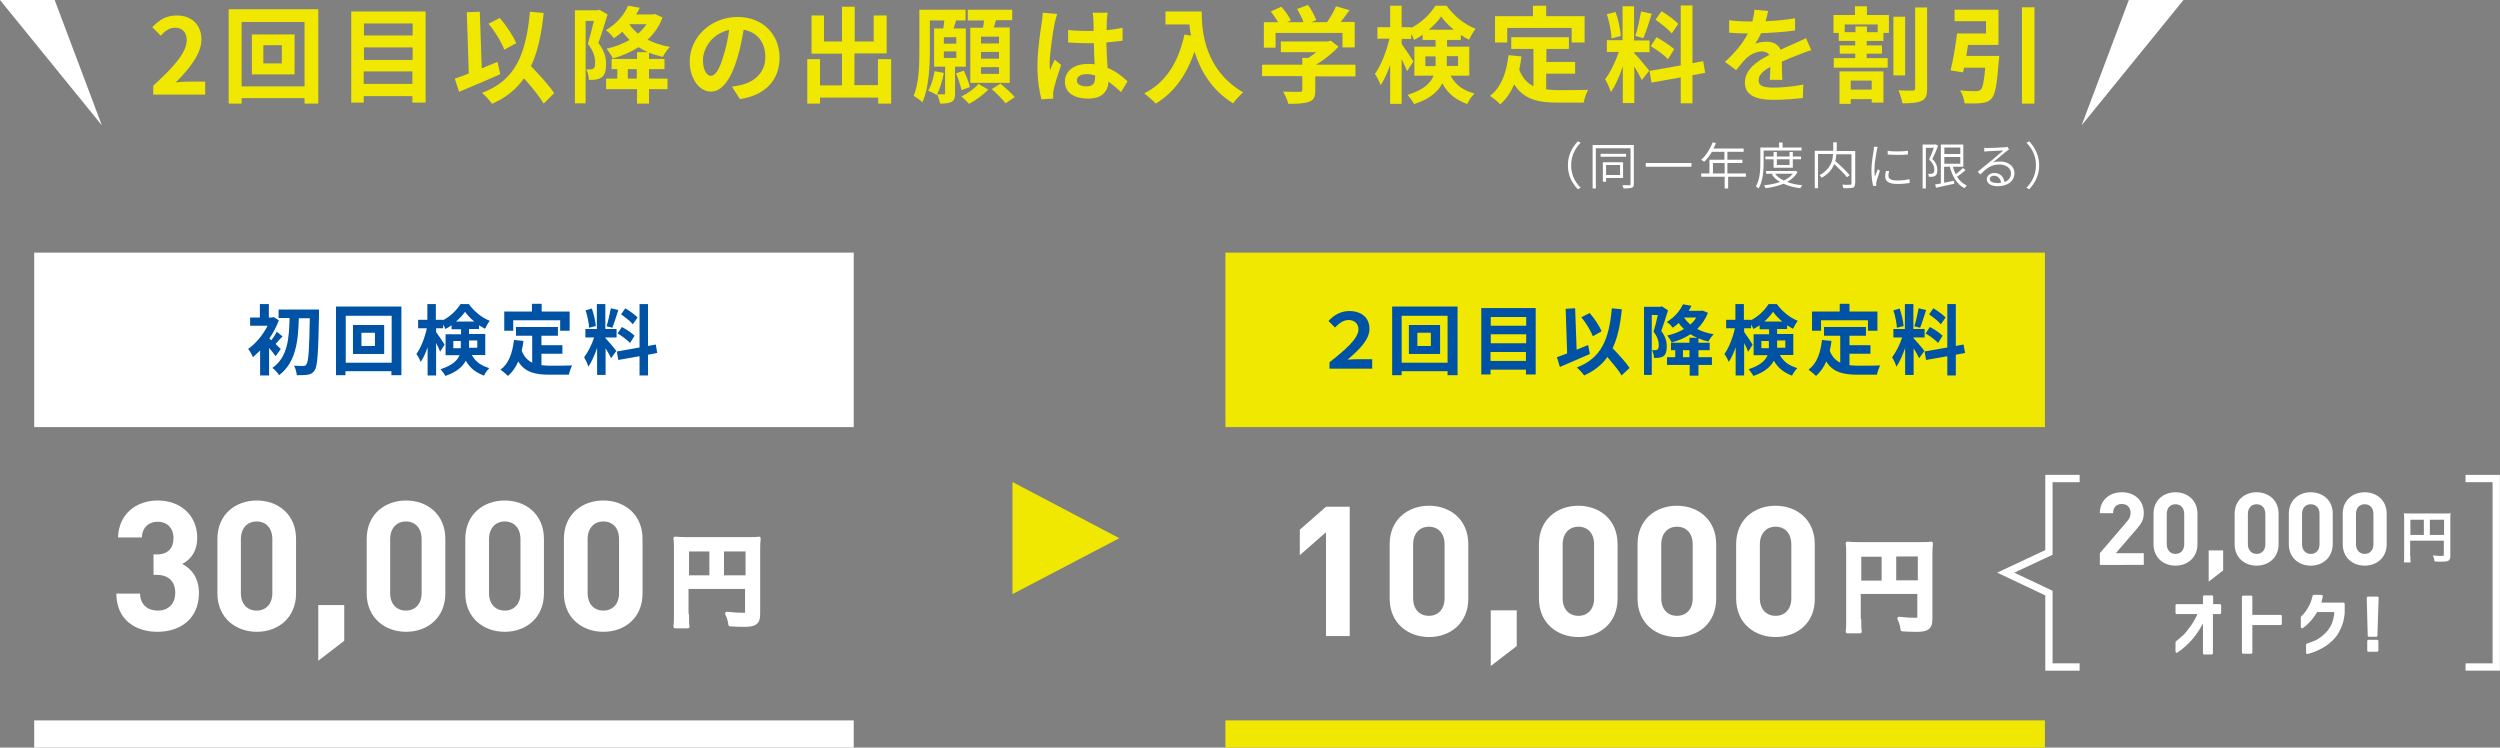 <?xml version="1.0" encoding="utf-8"?>
<!-- Generator: Adobe Illustrator 27.5.0, SVG Export Plug-In . SVG Version: 6.00 Build 0)  -->
<svg version="1.1" id="レイヤー_1" xmlns="http://www.w3.org/2000/svg" xmlns:xlink="http://www.w3.org/1999/xlink" x="0px"
	 y="0px" viewBox="0 0 1001.5 299.5" style="enable-background:new 0 0 1001.5 299.5;" xml:space="preserve">
<rect x="0" y="0" width="1001.5" height="299.5" fill="#808080" stroke="none"/>
<style type="text/css">
	.st0{fill:#F0E800;}
	.st1{fill:#FFFFFF;}
	.st2{fill:#0052A4;}
	.st3{fill:#FFFFFF;stroke:#FFFFFF;stroke-width:0.979;stroke-linecap:round;stroke-linejoin:round;stroke-miterlimit:10;}
	.st4{fill:none;stroke:#FFFFFF;stroke-width:2.921;stroke-miterlimit:10;}
	.st5{fill:#FFFFFF;stroke:#FFFFFF;stroke-width:1.446;stroke-linecap:round;stroke-linejoin:round;stroke-miterlimit:10;}
</style>
<g>
	<g>
		<g>
			<path class="st0" d="M61.4,34.3c8.4-7.6,13.4-13.4,13.4-18.2c0-3.1-1.7-5-4.7-5c-2.3,0-4.2,1.5-5.7,3.2l-3.4-3.4
				c2.9-3,5.6-4.7,9.9-4.7c5.9,0,9.8,3.8,9.8,9.6c0,5.6-4.7,11.7-10.3,17.2c1.6-0.2,3.6-0.3,5-0.3h6.8v5.2H61.4V34.3z"/>
			<path class="st0" d="M127.5,3.7v37.8H122v-2.2H96.8v2.2h-5.2V3.7H127.5z M122,34.6V8.8H96.8v25.8H122z M118,13.8v16h-17.1v-16
				H118z M112.9,18.1h-7.4v7.3h7.4V18.1z"/>
			<path class="st0" d="M170.5,4.6v36.5h-5.3v-2.6h-19.5v2.6h-5V4.6H170.5z M145.8,9.4v4.8h19.5V9.4H145.8z M145.8,19v5h19.5v-5
				H145.8z M165.2,33.6v-5h-19.5v5H165.2z"/>
			<path class="st0" d="M200.4,29.7c-5.5,2.5-11.8,5.1-16.5,7.1l-1.7-5.3c1.6-0.5,3.5-1.2,5.6-2.1l-0.8-24.5l5.2-0.2l0.8,22.7
				c2.1-0.9,4.2-1.8,6.3-2.6L200.4,29.7z M217.8,41.5c-1.6-2.7-4.7-6.6-7.9-10.1c-3.1,4.4-7.2,7.7-12.8,10.2c-0.7-1.1-2.8-3.4-4-4.4
				c13.3-5,17.6-15.2,19.2-32.5l5.5,0.5c-0.9,8.6-2.4,15.6-5.1,21.3c3.5,3.6,7.4,7.9,9.3,10.8L217.8,41.5z M202,19.9
				c-1-2.9-3.7-7.3-6.3-10.4l4.5-2.3c2.7,3.1,5.4,7.2,6.6,10.1L202,19.9z"/>
			<path class="st0" d="M243.4,5.8c-1.1,3.6-2.5,8.2-3.7,11.4c2.5,3.2,3.1,6,3.1,8.4c0,2.7-0.5,4.5-1.8,5.4
				c-0.7,0.5-1.5,0.7-2.4,0.9c-0.7,0.1-1.7,0.1-2.7,0.1c0-1.2-0.4-3.1-1.1-4.2c0.8,0,1.3,0,1.8,0c0.5,0,0.8-0.1,1.2-0.4
				c0.5-0.3,0.6-1.2,0.6-2.4c0-1.9-0.5-4.5-2.9-7.4c0.8-2.6,1.7-6.3,2.4-9.2h-3.3v33h-4.3V4.1h9.1l0.7-0.2L243.4,5.8z M265.4,7
				c-1.3,3.6-3.4,6.5-6,8.9c2.6,1.3,5.6,2.3,9,2.9c-1,0.9-2.3,2.8-2.9,4c-2-0.5-3.8-1-5.5-1.7v2.5h6.2v4.1H260v3.8h7.4v4.2H260v5.8
				h-4.8v-5.8h-12.4v-4.2h4.5v-3.8h-2.3v-4.1h10.2v-2.7h4.3c-1.3-0.6-2.6-1.3-3.7-2c-3.1,2-6.6,3.5-10.3,4.5
				c-0.5-1.1-1.7-2.9-2.5-3.9c3.3-0.7,6.4-1.9,9.2-3.5c-1-1-2-2.1-2.9-3.3c-1,0.9-2.1,1.8-3.4,2.6c-0.7-1-2.2-2.6-3.2-3.2
				c4.5-2.7,7.5-6.4,8.9-9.8l4.7,0.8c-0.5,0.9-0.9,1.9-1.5,2.7h6.7l0.8-0.2L265.4,7z M255.1,27.7h-3.6v3.8h3.6V27.7z M252.1,9.7
				c0.9,1.4,2.1,2.6,3.5,3.8c1.3-1.1,2.4-2.4,3.4-3.8H252.1z"/>
			<path class="st0" d="M293.2,34.7c1.6-0.2,2.8-0.4,3.9-0.7c5.3-1.3,9.5-5.1,9.5-11.1c0-5.8-3.1-10-8.7-11
				c-0.6,3.5-1.3,7.4-2.5,11.3c-2.5,8.4-6.1,13.5-10.6,13.5c-4.6,0-8.5-5.1-8.5-12.1c0-9.6,8.4-17.8,19.2-17.8
				c10.3,0,16.8,7.2,16.8,16.3c0,8.7-5.4,15-15.9,16.6L293.2,34.7z M289.9,22.1c1-3.1,1.7-6.6,2.2-10.1c-6.9,1.4-10.5,7.5-10.5,12.1
				c0,4.2,1.7,6.3,3.2,6.3C286.6,30.3,288.3,27.7,289.9,22.1z"/>
			<path class="st0" d="M357,23.7v17.8h-5.2v-2.4h-23.3v2.4h-5.1V23.7h5.1v10.5h8.8V21.5h-12.2V6.2h5v10.4h7.2V2.7h5.1v13.9h7.6V6.2
				h5.2v15.2h-12.9v12.7h9.4V23.7H357z"/>
			<path class="st0" d="M382.6,26.7v10.7c0,1.8-0.3,2.8-1.4,3.4c-1.1,0.6-2.6,0.7-4.6,0.7c-0.2-1.1-0.7-2.7-1.2-3.7
				c1.1,0,2.3,0,2.7,0c0.4,0,0.5-0.1,0.5-0.5V26.7h-4.4V11.4h3.7c0.1-1,0.3-2.2,0.4-3.2h-5.8v11.9c0,6.3-0.4,15.3-3,20.9
				c-0.7-0.8-2.6-2.1-3.5-2.6c2.2-5.1,2.3-12.6,2.3-18.3V3.9h18.5v4.3h-3.8c-0.3,1.1-0.7,2.2-1,3.2h4.9v15.3H382.6z M378.1,29.2
				c-0.6,3.2-1.6,6.6-2.9,8.9c-0.8-0.6-2.4-1.4-3.4-1.8c1.3-2,2.1-4.9,2.6-7.8L378.1,29.2z M383.1,14.9h-5v2.6h5V14.9z M378.1,23.2
				h5v-2.6h-5V23.2z M385.2,36.1c-0.4-1.7-1.3-4.6-2.2-6.7l3.1-1.1c1,2.1,2.1,4.9,2.4,6.6L385.2,36.1z M395.9,35.9
				c-2,2.1-5.2,4.4-7.7,5.7c-0.8-0.9-2.1-2.2-3.1-3c2.6-1.1,5.5-3.3,6.9-5L395.9,35.9z M393.8,11.1c0.2-1,0.3-2,0.4-2.9h-6.5V3.9
				h17.8v4.2H399c-0.3,1-0.6,2-0.9,2.9h6.4v22.2h-15.8V11.1H393.8z M400.2,14.7H393v2.7h7.2V14.7z M400.2,20.8H393v2.7h7.2V20.8z
				 M400.2,26.9H393v2.7h7.2V26.9z M400.8,33.5c1.9,1.6,4.5,3.9,5.7,5.4l-3.7,2.5c-1.1-1.6-3.6-4-5.5-5.7L400.8,33.5z"/>
			<path class="st0" d="M423.5,5.6c-0.3,0.8-0.8,2.9-1,3.7c-0.6,2.8-2,11.9-2,16.1c0,0.8,0,1.8,0.2,2.7c0.5-1.5,1.2-2.9,1.8-4.2
				l2.6,2.1c-1.2,3.4-2.5,7.6-3,9.9c-0.1,0.6-0.3,1.5-0.2,1.9c0,0.4,0,1.1,0,1.7l-4.7,0.3c-0.8-2.9-1.6-7.6-1.6-13.3
				c0-6.3,1.2-14.2,1.7-17.3c0.2-1.2,0.4-2.8,0.4-4.1L423.5,5.6z M449.1,36.9c-1.7-1.6-3.4-3-5-4.2c-0.3,3.9-2.5,6.8-8.2,6.8
				c-5.7,0-9.3-2.4-9.3-6.8c0-4.2,3.6-7.1,9.2-7.1c1,0,1.9,0,2.7,0.2c-0.1-2.6-0.3-5.6-0.3-8.5c-1,0-2,0-3,0c-2.4,0-4.8-0.1-7.3-0.3
				v-5c2.4,0.3,4.8,0.4,7.3,0.4c1,0,2,0,2.9,0c0-2.1,0-3.7-0.1-4.6c0-0.6-0.1-1.9-0.3-2.7h6c-0.1,0.8-0.2,1.8-0.3,2.7
				c0,0.9-0.1,2.5-0.1,4.3c2.3-0.3,4.5-0.5,6.4-1v5.2c-2,0.3-4.2,0.5-6.5,0.7c0.1,4,0.3,7.4,0.5,10.2c3.5,1.4,6.1,3.6,8,5.4
				L449.1,36.9z M438.7,30.2c-1.1-0.3-2.2-0.5-3.4-0.5c-2.4,0-3.9,1-3.9,2.5c0,1.7,1.7,2.4,3.9,2.4c2.6,0,3.4-1.3,3.4-3.8V30.2z"/>
			<path class="st0" d="M481.4,4.6c0,7.9,1.1,23.3,16.6,32.4c-1.1,0.9-3.1,3.1-4,4.4c-8.7-5.3-13.1-13.2-15.5-20.7
				c-3.2,9.4-8.2,16.4-15.5,20.8c-0.9-1-3.3-3.1-4.6-4.1c8.7-4.4,13.7-12.5,16.1-23.6l2.6,0.5c-0.3-1.6-0.5-3.1-0.6-4.5h-9.6V4.6
				H481.4z"/>
			<path class="st0" d="M543.1,30.6h-16.2v5.6c0,2.6-0.5,3.9-2.6,4.6c-2,0.7-4.6,0.8-8.2,0.8c-0.3-1.4-1.3-3.5-2.1-4.9
				c2.7,0.1,5.8,0.1,6.6,0.1c0.9,0,1.1-0.2,1.1-0.8v-5.5h-16.1v-4.6h16.1v-2.7h2.4c1.1-0.7,2.2-1.5,3.2-2.3h-14.2v-4.3h18.9l1.1-0.3
				l3.1,2.4c-2.4,2.6-5.6,5.2-9,7.2h15.8V30.6z M511,19.1h-4.7V8.9h5.7c-0.8-1.4-1.9-3-2.9-4.3l4.2-1.9c1.5,1.6,3.1,3.9,3.8,5.5
				l-1.5,0.7h6.6c-0.6-1.6-1.6-3.7-2.6-5.3l4.4-1.6c1.3,1.8,2.7,4.4,3.3,6.1l-2,0.8h6.3c1.4-2,2.8-4.4,3.6-6.4l5.4,1.6
				c-1.1,1.6-2.4,3.3-3.5,4.7h5.6v10.2h-4.9v-5.8H511V19.1z"/>
			<path class="st0" d="M581.1,30.3c2.4,4.4,5.6,6,9.6,7.2c-1.1,1-2.3,2.7-2.9,4.2c-4.2-1.6-7.5-3.7-10-8.3
				c-1.8,3.4-5.1,6.3-11.3,8.3c-0.5-1-1.9-2.9-2.6-3.7c6.4-2,9.2-4.7,10.4-7.7h-7.7V18.7h8.5V16h-5.2v-2.1c-1.1,0.8-2.3,1.5-3.4,2.1
				c-0.3-0.7-0.7-1.6-1.2-2.4v2h-3.8v2c1.1,1.5,4.1,6,4.7,7l-2.5,3.9c-0.5-1.2-1.3-3-2.2-4.8v17.9h-4.6V26c-1.1,3.1-2.4,6.1-3.8,8.1
				c-0.5-1.3-1.5-3.3-2.3-4.5c2.4-3.3,4.7-9.1,5.8-14.1h-4.8v-4.6h5.1V2.3h4.6v8.6h3.8v0.3c4.1-2.1,7.7-5.6,9.7-8.9h4.5
				c2.9,4,7.2,7.6,11.6,9.2c-0.9,1.2-1.9,3-2.6,4.4c-1.1-0.5-2.2-1.2-3.3-1.9V16h-5.5v2.7h8.9v11.6H581.1z M575.1,26.5
				c0-0.5,0-1,0-1.4v-2.5H571v3.9H575.1z M582.4,11.9c-2-1.6-3.8-3.5-5.1-5.3c-1.2,1.8-2.9,3.6-4.9,5.3H582.4z M579.6,22.5v2.6
				c0,0.4,0,0.9,0,1.3h4.5v-3.9H579.6z"/>
			<path class="st0" d="M619.4,35.8c1.5,0.2,3.1,0.3,4.8,0.3c2.3,0,9.2,0,12-0.1c-0.7,1.2-1.5,3.6-1.8,5.1h-10.5
				c-7.8,0-13.5-1.3-17.3-7.3c-1.4,3.2-3.2,5.9-5.6,8c-0.8-0.9-2.9-2.6-4.1-3.4c4.5-3.4,6.6-9.2,7.4-16.3l5.2,0.5
				c-0.3,1.9-0.5,3.7-0.9,5.3c1.3,3.4,3.2,5.4,5.7,6.6V19.6h-8.9v-4.7h23.1v4.7h-9v5.2H631v4.7h-11.6V35.8z M603.8,17h-4.9V6.5h15.2
				V2.3h5.3v4.2h15.4V17h-5.2v-5.8h-25.8V17z"/>
			<path class="st0" d="M657.7,32.1c-0.6-1.3-1.8-3.5-3-5.5v14.7h-4.6V26.6c-1.3,3.9-3,7.8-4.8,10.3c-0.4-1.5-1.5-3.8-2.3-5.2
				c2.1-2.6,4.2-7.1,5.5-10.9h-4.8v-4.7h6.3V2.5h4.6v13.7h6.2v4.7h-6.2v0.3c1.2,1.2,5.2,5.9,6.1,7.1L657.7,32.1z M645.6,15.4
				c-0.1-2.6-0.9-6.6-1.9-9.7l3.5-0.9c1.1,3,1.9,7,2.1,9.6L645.6,15.4z M661.7,5.5c-1.1,3.4-2.3,7.4-3.4,9.8l-3.2-0.9
				c0.9-2.6,1.8-6.9,2.3-9.8L661.7,5.5z M678,30.1v11.3h-4.7V31l-11.7,2.1l-0.8-4.7l12.5-2.2V2.2h4.7v23.1l4.3-0.8l0.8,4.7L678,30.1
				z M663.6,14.9c2.4,1.3,5.5,3.4,7.1,4.8l-2.5,4c-1.4-1.5-4.5-3.8-6.9-5.2L663.6,14.9z M669.7,13.4c-1.3-1.6-4.2-3.9-6.5-5.5
				l2.4-3.4c2.4,1.4,5.3,3.5,6.7,5.1L669.7,13.4z"/>
			<path class="st0" d="M709,31.8c0.1-1.2,0.1-3.2,0.2-5c-3.1,1.7-4.7,3.3-4.7,5.4c0,2.3,2,2.9,6.1,2.9c3.5,0,8.1-0.5,11.8-1.2
				l-0.2,5.4c-2.8,0.3-7.9,0.7-11.8,0.7c-6.5,0-11.4-1.6-11.4-6.9c0-5.3,5-8.7,9.8-11.1c-0.7-1-1.8-1.4-2.9-1.4
				c-2.4,0-4.9,1.3-6.5,2.9c-1.3,1.3-2.4,2.8-3.9,4.6l-4.5-3.3c4.4-4,7.3-7.7,9.2-11.4h-0.5c-1.7,0-4.7-0.1-7-0.3V8.1
				c2.1,0.3,5.2,0.5,7.3,0.5h2c0.5-1.9,0.8-3.6,0.8-4.7l5.5,0.5c-0.2,1-0.5,2.4-1,4.1c3.9-0.2,8.1-0.5,11.8-1.2l0,4.9
				c-4,0.6-9.1,0.9-13.6,1.1c-0.7,1.5-1.5,3-2.4,4.2c1.1-0.5,3.3-0.8,4.7-0.8c2.5,0,4.6,1.1,5.5,3.2c2.1-1,3.9-1.7,5.6-2.5
				c1.6-0.7,3.1-1.4,4.6-2.1l2.1,4.8c-1.3,0.3-3.5,1.2-5,1.8c-1.8,0.7-4.2,1.6-6.8,2.8c0,2.3,0.1,5.4,0.2,7.3H709z"/>
			<path class="st0" d="M747.9,6h8.8v7.2h-2.2v3.2h-6.7v1.8h6.1v3.3h-6.1v1.8h8.4v3.8h-21.6v-3.8h8.6v-1.8H737v-3.3h6.2v-1.8h-6.6
				v-3.2h-2.1V6h8.6V2.5h4.8V6z M736.9,28.6h17.6v12.5h-4.7v-1.4h-8.4v1.9h-4.5V28.6z M752.1,9.8H739v3.1h4.3v-2.3h4.6v2.3h4.3V9.8z
				 M741.4,32.3v3.6h8.4v-3.6H741.4z M763.2,30.2h-4.7V6.7h4.7V30.2z M772,3v32.4c0,2.8-0.5,4.2-2.2,5c-1.6,0.8-4.2,1-7.7,1
				c-0.2-1.4-0.9-3.7-1.6-5.2c2.4,0.1,4.8,0.1,5.7,0.1c0.7,0,1-0.3,1-0.9V3H772z"/>
			<path class="st0" d="M800.9,22.4c0,0,0,1.4-0.2,2.1c-0.7,9.3-1.4,13.4-2.9,15c-1.2,1.3-2.4,1.6-4.2,1.8c-1.5,0.2-4,0.2-6.6,0.1
				c-0.1-1.6-0.9-3.8-1.8-5.2c2.5,0.3,5.2,0.3,6.3,0.3c0.8,0,1.3-0.1,1.9-0.5c0.9-0.7,1.4-3.4,1.9-8.9h-8.5
				c-0.1,0.7-0.3,1.3-0.4,1.9l-5-0.8c1-3.9,2-10,2.6-14.8h11.6V8.5H783V3.9h17.6V18h-12.2c-0.2,1.5-0.5,3-0.7,4.4H800.9z M815,2.9
				v38.6h-5V2.9H815z"/>
		</g>
	</g>
	<g>
		<g>
			<path class="st1" d="M628.1,66.2c0-3.9,1.6-7.1,4-9.6l1.1,0.6c-2.4,2.4-3.8,5.5-3.8,9c0,3.6,1.4,6.6,3.8,9l-1.1,0.6
				C629.6,73.3,628.1,70.1,628.1,66.2z"/>
			<path class="st1" d="M654.5,73.7c0,0.9-0.2,1.3-0.8,1.5c-0.6,0.2-1.6,0.3-3.3,0.3c-0.1-0.4-0.3-1-0.5-1.3c1.3,0,2.5,0,2.8,0
				c0.4,0,0.5-0.1,0.5-0.5V59.4h-13.9v16.1H638V58.1h16.5V73.7z M651.4,62.8h-10.2v-1.2h10.2V62.8z M643.4,71.3v1.5h-1.3V65h8.1v6.3
				H643.4z M643.4,66.1v4h5.6v-4H643.4z"/>
			<path class="st1" d="M677.6,65.3v1.5h-18.3v-1.5H677.6z"/>
			<path class="st1" d="M699.7,70.8h-7.4v4.7h-1.4v-4.7h-9.4v-1.3h3.3V64h6v-3.2h-5c-0.9,1.6-2,3-3.1,4c-0.3-0.2-0.8-0.6-1.2-0.8
				c1.9-1.7,3.6-4.3,4.6-7l1.3,0.3c-0.3,0.8-0.6,1.5-1,2.2h12.1v1.3h-6.5V64h6v1.3h-6v4.2h7.4V70.8z M690.9,69.5v-4.2h-4.7v4.2
				H690.9z"/>
			<path class="st1" d="M706.5,60.3v4.6c0,3.1-0.2,7.6-2,10.6c-0.2-0.2-0.8-0.6-1.1-0.8c1.7-2.9,1.8-6.9,1.8-9.8v-5.8h7.5v-2h1.4v2
				h7.6v1.2H706.5z M720.1,68.9c-0.9,1.7-2.4,3-4.2,4c1.8,0.7,3.9,1.1,6.1,1.3c-0.3,0.3-0.6,0.8-0.8,1.2c-2.5-0.3-4.8-0.9-6.7-1.8
				c-2.2,0.9-4.7,1.5-7.2,1.8c-0.1-0.3-0.4-0.8-0.6-1.2c2.2-0.2,4.4-0.6,6.4-1.3c-1.4-0.8-2.5-1.8-3.3-3l0.8-0.3h-3.1v-1.1H719
				l0.2-0.1L720.1,68.9z M710.5,67.2v-3.4h-3.3v-1.1h3.3v-1.8h1.3v1.8h5.1v-1.8h1.3v1.8h3.3v1.1h-3.3v3.4H710.5z M711.1,69.6
				c0.8,1.1,2,2,3.5,2.7c1.5-0.7,2.7-1.6,3.6-2.7H711.1z M711.8,63.8v2.3h5.1v-2.3H711.8z"/>
			<path class="st1" d="M743.1,73.6c0,0.9-0.2,1.4-0.9,1.6c-0.7,0.2-1.9,0.2-3.7,0.2c-0.1-0.4-0.3-1-0.5-1.4c1.5,0.1,2.8,0,3.2,0
				c0.4,0,0.5-0.1,0.5-0.5V61.8h-6.1c0,0.9-0.1,1.8-0.4,2.7c2.1,1.8,4.6,4.2,5.8,5.7l-1.1,0.8c-1.1-1.4-3.2-3.5-5.1-5.3
				c-0.8,2-2.2,3.9-5,5.5c-0.2-0.3-0.6-0.7-0.9-1c4.5-2.5,5.3-5.8,5.4-8.5h-6v13.7H727v-15h7.4V57h1.4v3.5h7.4V73.6z"/>
			<path class="st1" d="M752.2,58.8c-0.1,0.3-0.3,0.9-0.3,1.3c-0.4,2-1,5.4-1,7.7c0,1.1,0,1.9,0.2,3c0.3-1,0.8-2.2,1.2-3l0.8,0.6
				c-0.5,1.4-1.2,3.5-1.4,4.4c-0.1,0.3-0.1,0.6-0.1,0.9c0,0.2,0,0.5,0.1,0.7l-1.3,0.1c-0.4-1.4-0.7-3.7-0.7-6.4c0-2.9,0.7-6.4,0.9-8
				c0.1-0.4,0.1-0.9,0.1-1.3L752.2,58.8z M756.8,68.5c-0.2,0.7-0.3,1.3-0.3,1.9c0,0.9,0.6,1.9,3.5,1.9c1.8,0,3.4-0.2,5-0.5l0,1.5
				c-1.2,0.2-2.9,0.4-5,0.4c-3.3,0-4.8-1.1-4.8-2.9c0-0.7,0.1-1.5,0.3-2.3L756.8,68.5z M764.3,60.4v1.5c-2.1,0.2-6,0.2-8.1,0v-1.5
				C758.3,60.8,762.3,60.7,764.3,60.4z"/>
			<path class="st1" d="M776.4,58.4c-0.6,1.7-1.5,3.7-2.3,5.3c1.7,1.7,2,3.1,2,4.4c0,1.1-0.2,1.9-0.8,2.3c-0.3,0.2-0.7,0.3-1.1,0.4
				c-0.4,0.1-1,0-1.5,0c0-0.3-0.1-0.9-0.4-1.2c0.6,0.1,1,0.1,1.4,0c0.3,0,0.5-0.1,0.7-0.2c0.3-0.2,0.5-0.8,0.5-1.4
				c0-1.1-0.4-2.5-2.1-4.1c0.7-1.5,1.4-3.3,1.9-4.7h-3.2v16.3h-1.3V57.9h5l0.2-0.1L776.4,58.4z M787.4,68.1c-1,1-2.3,1.9-3.4,2.7
				c1,1.6,2.3,2.8,3.9,3.5c-0.3,0.3-0.7,0.8-0.9,1.1c-3-1.5-4.9-4.7-5.9-8.6h-2.3v6.4c1.3-0.3,2.7-0.5,4-0.8l0.1,1.2
				c-2.6,0.6-5.3,1.2-7.3,1.6l-0.4-1.3c0.6-0.1,1.4-0.3,2.3-0.4V57.9h9v8.9h-4.2c0.3,1.1,0.7,2.1,1.2,3c1-0.8,2.1-1.7,2.8-2.5
				L787.4,68.1z M778.9,59.1v2.6h6.4v-2.6H778.9z M778.9,65.6h6.4v-2.7h-6.4V65.6z"/>
			<path class="st1" d="M804.8,59.9c-0.3,0.2-0.8,0.5-1,0.7c-1,0.7-3.8,3.2-5.4,4.5c0.9-0.3,1.9-0.4,2.9-0.4c3.3,0,5.7,2,5.7,4.6
				c0,3.3-2.7,5.3-6.8,5.3c-2.7,0-4.3-1.2-4.3-2.8c0-1.3,1.2-2.5,3-2.5c2.5,0,3.8,1.7,4.1,3.6c1.7-0.6,2.6-1.8,2.6-3.5
				c0-2-2-3.5-4.6-3.5c-3.3,0-5.1,1.4-7.7,4l-1-1.1c1.7-1.4,4.3-3.6,5.5-4.5c1.1-0.9,3.7-3.1,4.7-4c-1.1,0-5.2,0.2-6.3,0.3
				c-0.4,0-0.9,0.1-1.3,0.1l0-1.5c0.4,0.1,1,0.1,1.4,0.1c1,0,5.8-0.2,6.9-0.3c0.5-0.1,0.8-0.1,1-0.2L804.8,59.9z M801.6,73.2
				c-0.2-1.6-1.2-2.8-2.8-2.8c-1,0-1.7,0.5-1.7,1.3c0,1,1.2,1.6,2.8,1.6C800.5,73.4,801.1,73.3,801.6,73.2z"/>
			<path class="st1" d="M816.9,66.2c0,3.9-1.6,7.1-4,9.6l-1.1-0.6c2.4-2.4,3.8-5.5,3.8-9c0-3.6-1.4-6.6-3.8-9l1.1-0.6
				C815.3,59.2,816.9,62.4,816.9,66.2z"/>
		</g>
	</g>
	<rect x="13.7" y="101.2" class="st1" width="328.3" height="69.9"/>
	<g>
		<g>
			<path class="st2" d="M110.4,142.7c-0.6-0.9-1.6-2.2-2.6-3.3v11h-3.6v-10c-1,1-2,1.9-2.9,2.7c-0.3-0.9-1.3-2.7-1.9-3.3
				c3-2.1,6-5.7,7.8-9.3h-7v-3.3h3.9v-5.4h3.6v5.4h1.3l0.6-0.2l2.1,1.3c-0.9,2.5-2.2,5-3.8,7.3c0.2,0.2,0.5,0.5,0.8,0.7
				c0.8-1,1.7-2.4,2.2-3.4l2.3,1.9c-1.1,1-2,2.1-2.8,3c0.9,0.9,1.7,1.7,2.1,2L110.4,142.7z M127.8,124.2c0,0,0,1.3,0,1.8
				c-0.3,15.3-0.6,20.6-1.7,22.3c-0.8,1.2-1.6,1.6-2.8,1.8c-1.1,0.2-2.8,0.2-4.4,0.2c-0.1-1.1-0.5-2.7-1.1-3.8
				c1.6,0.1,3,0.1,3.8,0.1c0.5,0,0.8-0.1,1.1-0.6c0.9-1,1.2-5.9,1.4-18.5h-4.4c-0.2,8.8-1.1,17.7-7.9,22.8c-0.6-1-1.7-2.2-2.7-2.9
				c6.3-4.4,6.7-12.2,6.9-20h-4.4v-3.4H127.8z"/>
			<path class="st2" d="M160.8,122.8v27.5h-4v-1.6h-18.4v1.6h-3.8v-27.5H160.8z M156.9,145.3v-18.8h-18.4v18.8H156.9z M153.9,130.2
				v11.6h-12.5v-11.6H153.9z M150.2,133.3h-5.4v5.3h5.4V133.3z"/>
			<path class="st2" d="M189,142.2c1.8,3.2,4.1,4.3,7,5.3c-0.8,0.8-1.7,2-2.1,3c-3-1.2-5.4-2.7-7.3-6c-1.3,2.4-3.7,4.6-8.2,6.1
				c-0.3-0.7-1.4-2.1-1.9-2.7c4.7-1.5,6.7-3.5,7.6-5.6h-5.6v-8.4h6.2v-2h-3.8v-1.6c-0.8,0.6-1.7,1.1-2.5,1.5
				c-0.2-0.5-0.5-1.2-0.9-1.8v1.5h-2.8v1.5c0.8,1.1,3,4.3,3.4,5.1l-1.8,2.8c-0.3-0.9-0.9-2.2-1.6-3.5v13h-3.4v-11.3
				c-0.8,2.3-1.7,4.4-2.8,5.9c-0.3-1-1.1-2.4-1.7-3.2c1.8-2.4,3.4-6.6,4.2-10.3h-3.5v-3.4h3.7v-6.3h3.4v6.3h2.8v0.2
				c3-1.5,5.6-4.1,7.1-6.5h3.3c2.1,2.9,5.2,5.5,8.4,6.7c-0.7,0.9-1.4,2.2-1.9,3.2c-0.8-0.4-1.6-0.9-2.4-1.4v1.5h-4v2h6.5v8.4H189z
				 M184.6,139.4c0-0.3,0-0.7,0-1v-1.8h-3v2.9H184.6z M190,128.8c-1.5-1.2-2.8-2.6-3.7-3.9c-0.9,1.3-2.1,2.6-3.6,3.9H190z
				 M187.9,136.5v1.9c0,0.3,0,0.6,0,0.9h3.3v-2.9H187.9z"/>
			<path class="st2" d="M216.9,146.3c1.1,0.1,2.3,0.2,3.5,0.2c1.7,0,6.7,0,8.8-0.1c-0.5,0.9-1.1,2.6-1.3,3.7h-7.7
				c-5.7,0-9.9-0.9-12.6-5.3c-1,2.4-2.4,4.3-4.1,5.8c-0.6-0.6-2.1-1.9-3-2.5c3.3-2.4,4.8-6.7,5.4-11.9l3.8,0.4
				c-0.2,1.4-0.4,2.7-0.7,3.9c0.9,2.4,2.4,3.9,4.2,4.8v-10.8h-6.5V131h16.8v3.5h-6.6v3.8h8.4v3.4h-8.4V146.3z M205.6,132.5H202v-7.7
				h11.1v-3.1h3.9v3.1h11.2v7.7h-3.8v-4.2h-18.8V132.5z"/>
			<path class="st2" d="M244.8,143.5c-0.5-1-1.3-2.6-2.2-4v10.7h-3.4v-10.8c-1,2.8-2.2,5.7-3.5,7.5c-0.3-1.1-1.1-2.8-1.7-3.8
				c1.5-1.9,3.1-5.1,4-7.9h-3.5v-3.4h4.6v-10h3.4v10h4.5v3.4h-4.5v0.2c0.9,0.9,3.8,4.3,4.4,5.2L244.8,143.5z M236,131.3
				c-0.1-1.9-0.7-4.8-1.4-7l2.5-0.7c0.8,2.2,1.4,5.1,1.6,7L236,131.3z M247.7,124.2c-0.8,2.4-1.7,5.4-2.4,7.1l-2.3-0.6
				c0.6-1.9,1.3-5,1.7-7.2L247.7,124.2z M259.6,142.1v8.3h-3.4v-7.7l-8.5,1.5l-0.6-3.4l9.1-1.6v-17.4h3.4v16.8l3.1-0.6l0.6,3.4
				L259.6,142.1z M249.1,131c1.8,0.9,4,2.4,5.1,3.5l-1.8,2.9c-1-1.1-3.2-2.8-5-3.8L249.1,131z M253.5,129.9c-0.9-1.2-3.1-2.8-4.7-4
				l1.7-2.4c1.7,1,3.9,2.6,4.9,3.7L253.5,129.9z"/>
		</g>
	</g>
	<g>
		<g>
			<g>
				<path class="st1" d="M841.2,226.3v-4.7L852,209c1.1-1.3,1.5-2.2,1.5-3.5c0-2.2-1.3-3.6-3.5-3.6c-1.7,0-3.5,0.9-3.5,3.7h-5.3
					c0-5.3,3.9-8.4,8.8-8.4c5.1,0,8.8,3.2,8.8,8.4c0,2.8-1.1,4.3-3.1,6.6l-8.1,9.4h11.2v4.7H841.2z"/>
				<path class="st1" d="M871.5,226.6c-4.7,0-8.8-3.1-8.8-8.6v-12.2c0-5.5,4.1-8.6,8.8-8.6c4.7,0,8.8,3.1,8.8,8.6V218
					C880.3,223.5,876.2,226.6,871.5,226.6z M875,205.9c0-2.4-1.4-3.9-3.5-3.9c-2.1,0-3.5,1.5-3.5,3.9v12.1c0,2.4,1.5,3.9,3.5,3.9
					c2.1,0,3.5-1.5,3.5-3.9V205.9z"/>
				<path class="st1" d="M884.8,233v-12.5h5.8v8L884.8,233z"/>
				<path class="st1" d="M904,226.6c-4.7,0-8.8-3.1-8.8-8.6v-12.2c0-5.5,4.1-8.6,8.8-8.6c4.7,0,8.8,3.1,8.8,8.6V218
					C912.8,223.5,908.7,226.6,904,226.6z M907.5,205.9c0-2.4-1.4-3.9-3.5-3.9c-2.1,0-3.5,1.5-3.5,3.9v12.1c0,2.4,1.5,3.9,3.5,3.9
					c2.1,0,3.5-1.5,3.5-3.9V205.9z"/>
				<path class="st1" d="M925.7,226.6c-4.7,0-8.8-3.1-8.8-8.6v-12.2c0-5.5,4.1-8.6,8.8-8.6c4.7,0,8.8,3.1,8.8,8.6V218
					C934.4,223.5,930.4,226.6,925.7,226.6z M929.2,205.9c0-2.4-1.4-3.9-3.5-3.9c-2.1,0-3.5,1.5-3.5,3.9v12.1c0,2.4,1.5,3.9,3.5,3.9
					c2.1,0,3.5-1.5,3.5-3.9V205.9z"/>
				<path class="st1" d="M947.3,226.6c-4.7,0-8.8-3.1-8.8-8.6v-12.2c0-5.5,4.1-8.6,8.8-8.6c4.7,0,8.8,3.1,8.8,8.6V218
					C956.1,223.5,952,226.6,947.3,226.6z M950.8,205.9c0-2.4-1.4-3.9-3.5-3.9c-2.1,0-3.5,1.5-3.5,3.9v12.1c0,2.4,1.5,3.9,3.5,3.9
					c2.1,0,3.5-1.5,3.5-3.9V205.9z"/>
				<path class="st1" d="M965.6,222.7c0,1.4,0,2.1,0.1,2.6H963c0.1-0.7,0.1-1.5,0.1-2.7v-14.8c0-0.9,0-1.5-0.1-2.2
					c0.7,0.1,1.3,0.1,2.5,0.1h13.7c1.2,0,1.9,0,2.5-0.1c-0.1,0.7-0.1,1.2-0.1,2.5v14.5c0,1.2-0.3,1.8-0.9,2.1
					c-0.4,0.2-1.2,0.3-2.4,0.3c-0.9,0-2.1,0-3-0.1c-0.1-0.9-0.3-1.5-0.7-2.4c1.5,0.2,2.6,0.2,3.4,0.2c0.9,0,1-0.1,1-0.6v-5.5h-13.5
					V222.7z M971,208.2h-5.4v6.1h5.4V208.2z M979.1,214.3v-6.1h-5.7v6.1H979.1z"/>
			</g>
		</g>
		<g>
			<g>
				<path class="st3" d="M883,261.6v-14c-1.3,2.9-2.9,5.5-4.8,7.8c-1.9,2.3-4,4.1-6.2,5.6v-3.7c1-0.8,1.9-1.6,2.8-2.4
					c0.9-0.8,2-2.2,3.3-4c1.3-1.9,2.3-3.7,2.9-5.4H872v-3h11V239h3.1v3.5h3.2v3H886v16.2H883z"/>
				<path class="st3" d="M898.6,261.4v-22.3h3.2v7.7h11.8v3.1h-11.8v11.5H898.6z"/>
				<path class="st3" d="M930,239c-0.2,0.9-0.4,1.9-0.7,2.9h9.5v3.6c-0.2,2.4-0.7,4.4-1.6,6.2c-0.8,1.8-1.8,3.3-3,4.4
					c-1.2,1.2-2.4,2.1-3.6,2.8c-1.2,0.7-2.4,1.3-3.4,1.7c-1.1,0.4-2,0.7-2.9,0.9v-3.2c1.2-0.4,2.3-0.8,3.4-1.3
					c1.1-0.5,2.3-1.3,3.5-2.4c1.2-1,2.2-2.3,3-3.8c0.8-1.5,1.3-3.5,1.5-6.1H928c-1.2,1.9-2.3,3.4-3.3,4.4c-1,1-1.8,1.7-2.5,2.1v-3.9
					c0.6-0.6,1.3-1.3,1.9-2.2c0.6-0.9,1.2-1.8,1.7-2.9c0.5-1.1,0.8-2.2,1.1-3.4H930z"/>
				<path class="st3" d="M948.6,239.5h3.8l-0.5,15.1h-2.9L948.6,239.5z M948.8,260.6v-3.8h3.5v3.8H948.8z"/>
			</g>
		</g>
		<polyline class="st4" points="833.1,267.2 820.8,267.2 820.8,237.6 803.5,229.4 820.8,221.3 820.8,191.7 833.1,191.7 		"/>
		<polyline class="st4" points="987.7,267.2 1000,267.2 1000,191.7 987.7,191.7 		"/>
	</g>
	<g>
		<g>
			<path class="st1" d="M63.1,253.1c-8.4,0-16.4-4.4-16.5-15.3h9.5c0.1,4.7,3.3,6.8,7.1,6.8c4.1,0,7-2.5,7-7.2
				c0-4.3-2.6-7.1-7.3-7.1h-1.4v-8.2h1.4c4.6,0,6.6-2.8,6.6-6.5c0-4.4-2.9-6.6-6.3-6.6c-3.6,0-6.2,2.3-6.4,6.3h-9.5
				c0.2-9.2,7.1-14.8,15.9-14.8c9.2,0,15.8,6.1,15.8,14.8c0,5.6-2.5,8.8-6,10.6c3.7,2,6.7,5.5,6.7,11.8
				C79.6,248.1,72,253.1,63.1,253.1z"/>
			<path class="st1" d="M102.9,253.1c-8.4,0-15.8-5.5-15.8-15.4v-21.8c0-9.9,7.3-15.4,15.8-15.4c8.4,0,15.7,5.5,15.7,15.4v21.8
				C118.6,247.6,111.3,253.1,102.9,253.1z M109.1,216c0-4.4-2.5-7.1-6.3-7.1c-3.7,0-6.3,2.7-6.3,7.1v21.6c0,4.4,2.6,7,6.3,7
				c3.7,0,6.3-2.6,6.3-7V216z"/>
			<path class="st1" d="M127.5,264.7v-22.3h10.4v14.3L127.5,264.7z"/>
			<path class="st1" d="M162.7,253.1c-8.4,0-15.8-5.5-15.8-15.4v-21.8c0-9.9,7.3-15.4,15.8-15.4c8.4,0,15.7,5.5,15.7,15.4v21.8
				C178.4,247.6,171.1,253.1,162.7,253.1z M168.9,216c0-4.4-2.5-7.1-6.3-7.1c-3.7,0-6.3,2.7-6.3,7.1v21.6c0,4.4,2.6,7,6.3,7
				c3.7,0,6.3-2.6,6.3-7V216z"/>
			<path class="st1" d="M202.2,253.1c-8.4,0-15.8-5.5-15.8-15.4v-21.8c0-9.9,7.3-15.4,15.8-15.4c8.4,0,15.7,5.5,15.7,15.4v21.8
				C217.9,247.6,210.6,253.1,202.2,253.1z M208.5,216c0-4.4-2.5-7.1-6.3-7.1c-3.7,0-6.3,2.7-6.3,7.1v21.6c0,4.4,2.6,7,6.3,7
				c3.7,0,6.3-2.6,6.3-7V216z"/>
			<path class="st1" d="M241.7,253.1c-8.4,0-15.8-5.5-15.8-15.4v-21.8c0-9.9,7.3-15.4,15.8-15.4c8.4,0,15.7,5.5,15.7,15.4v21.8
				C257.4,247.6,250.2,253.1,241.7,253.1z M248,216c0-4.4-2.5-7.1-6.3-7.1c-3.7,0-6.3,2.7-6.3,7.1v21.6c0,4.4,2.6,7,6.3,7
				c3.7,0,6.3-2.6,6.3-7V216z"/>
			<path class="st5" d="M275.3,246.3c0,2.5,0,3.8,0.2,4.7h-5c0.2-1.3,0.2-2.8,0.2-4.9v-26.5c0-1.7,0-2.7-0.2-3.9
				c1.3,0.1,2.3,0.2,4.5,0.2h24.6c2.2,0,3.4,0,4.4-0.2c-0.1,1.2-0.2,2.2-0.2,4.4v25.9c0,2.1-0.5,3.2-1.7,3.8
				c-0.8,0.4-2.1,0.6-4.2,0.6c-1.6,0-3.8-0.1-5.4-0.2c-0.2-1.6-0.5-2.7-1.3-4.4c2.7,0.3,4.7,0.4,6.2,0.4c1.6,0,1.8-0.1,1.8-1.1v-9.9
				h-24.1V246.3z M284.9,220.2h-9.6v11h9.6V220.2z M299.4,231.2v-11h-10.1v11H299.4z"/>
		</g>
	</g>
	<rect x="490.9" y="101.2" class="st0" width="328.3" height="69.9"/>
	<rect x="13.7" y="288.6" class="st1" width="328.3" height="10.9"/>
	<rect x="490.9" y="288.6" class="st0" width="328.3" height="10.9"/>
	<g>
		<g>
			<path class="st2" d="M532.5,145.2c6.5-5.1,11.7-9.6,11.7-13.3c0-2.3-1.7-3.7-3.9-3.7c-2.1,0-3.6,1.1-5.5,3l-2.6-2.6
				c2.3-2.6,5.2-4,8.3-4c4.7,0,8.1,2.5,8.1,7.1c0,4.4-4,8.3-8.8,12.4c1.2-0.1,2.3-0.2,3.4-0.2h6.5v3.8h-17.1V145.2z"/>
			<path class="st2" d="M583.9,122.8v27.5h-4v-1.6h-18.4v1.6h-3.8v-27.5H583.9z M579.9,145.3v-18.8h-18.4v18.8H579.9z M576.9,130.2
				v11.6h-12.5v-11.6H576.9z M573.2,133.3h-5.4v5.3h5.4V133.3z"/>
			<path class="st2" d="M615.2,123.5V150h-3.9v-1.9h-14.2v1.9h-3.7v-26.6H615.2z M597.2,127v3.5h14.2V127H597.2z M597.2,133.9v3.6
				h14.2v-3.6H597.2z M611.3,144.6V141h-14.2v3.6H611.3z"/>
			<path class="st2" d="M636.9,141.8c-4,1.8-8.6,3.7-12,5.2l-1.2-3.9c1.2-0.4,2.5-0.9,4.1-1.5l-0.6-17.9l3.8-0.2l0.6,16.6
				c1.5-0.6,3.1-1.3,4.6-1.9L636.9,141.8z M649.6,150.4c-1.1-2-3.5-4.8-5.7-7.4c-2.2,3.2-5.3,5.6-9.3,7.4c-0.5-0.8-2-2.4-2.9-3.2
				c9.7-3.7,12.9-11.1,14-23.7l4,0.4c-0.6,6.3-1.7,11.4-3.7,15.6c2.5,2.6,5.4,5.7,6.8,7.9L649.6,150.4z M638.1,134.7
				c-0.8-2.1-2.7-5.3-4.6-7.6l3.3-1.7c2,2.2,3.9,5.2,4.8,7.3L638.1,134.7z"/>
			<path class="st2" d="M668.2,124.3c-0.8,2.6-1.8,5.9-2.7,8.3c1.8,2.3,2.2,4.4,2.2,6.2c0,2-0.4,3.2-1.3,3.9
				c-0.5,0.3-1.1,0.5-1.8,0.6c-0.5,0.1-1.2,0.1-2,0.1c0-0.9-0.3-2.2-0.8-3.1c0.6,0,1,0,1.3,0c0.3,0,0.6-0.1,0.9-0.3
				c0.3-0.2,0.5-0.9,0.5-1.7c0-1.4-0.4-3.3-2.1-5.4c0.6-1.9,1.3-4.6,1.7-6.7h-2.4v24h-3.1v-27.3h6.6l0.5-0.2L668.2,124.3z
				 M684.2,125.3c-1,2.6-2.5,4.7-4.3,6.5c1.9,1,4.1,1.7,6.6,2.1c-0.7,0.7-1.7,2-2.1,2.9c-1.4-0.3-2.8-0.7-4-1.3v1.8h4.5v3h-4.5v2.8
				h5.4v3.1h-5.4v4.3h-3.5v-4.3h-9.1v-3.1h3.3v-2.8h-1.7v-3h7.4v-2h3.1c-1-0.4-1.9-0.9-2.7-1.4c-2.2,1.5-4.8,2.5-7.5,3.3
				c-0.4-0.8-1.2-2.1-1.8-2.8c2.4-0.5,4.7-1.4,6.7-2.6c-0.8-0.7-1.5-1.5-2.1-2.4c-0.7,0.7-1.6,1.3-2.4,1.9c-0.5-0.7-1.6-1.9-2.4-2.3
				c3.3-2,5.4-4.7,6.5-7.1l3.4,0.6c-0.3,0.7-0.7,1.3-1.1,2h4.9l0.6-0.1L684.2,125.3z M676.8,140.3h-2.6v2.8h2.6V140.3z M674.6,127.2
				c0.7,1,1.5,1.9,2.5,2.8c1-0.8,1.8-1.7,2.4-2.8H674.6z"/>
			<path class="st2" d="M713,142.2c1.8,3.2,4.1,4.3,7,5.3c-0.8,0.8-1.7,2-2.1,3c-3-1.2-5.4-2.7-7.3-6c-1.3,2.4-3.7,4.6-8.2,6.1
				c-0.3-0.7-1.4-2.1-1.9-2.7c4.7-1.5,6.7-3.5,7.6-5.6h-5.6v-8.4h6.2v-2h-3.8v-1.6c-0.8,0.6-1.7,1.1-2.5,1.5
				c-0.2-0.5-0.5-1.2-0.9-1.8v1.5h-2.8v1.5c0.8,1.1,3,4.3,3.4,5.1l-1.8,2.8c-0.3-0.9-0.9-2.2-1.6-3.5v13h-3.4v-11.3
				c-0.8,2.3-1.7,4.4-2.8,5.9c-0.3-1-1.1-2.4-1.7-3.2c1.8-2.4,3.4-6.6,4.2-10.3h-3.5v-3.4h3.7v-6.3h3.4v6.3h2.8v0.2
				c3-1.5,5.6-4.1,7.1-6.5h3.3c2.1,2.9,5.2,5.5,8.4,6.7c-0.7,0.9-1.4,2.2-1.9,3.2c-0.8-0.4-1.6-0.9-2.4-1.4v1.5h-4v2h6.5v8.4H713z
				 M708.6,139.4c0-0.3,0-0.7,0-1v-1.8h-3v2.9H708.6z M714,128.8c-1.5-1.2-2.8-2.6-3.7-3.9c-0.9,1.3-2.1,2.6-3.5,3.9H714z
				 M711.9,136.5v1.9c0,0.3,0,0.6,0,0.9h3.3v-2.9H711.9z"/>
			<path class="st2" d="M740.9,146.3c1.1,0.1,2.3,0.2,3.5,0.2c1.7,0,6.7,0,8.8-0.1c-0.5,0.9-1.1,2.6-1.3,3.7h-7.7
				c-5.7,0-9.9-0.9-12.6-5.3c-1,2.4-2.4,4.3-4.1,5.8c-0.6-0.6-2.1-1.9-3-2.5c3.3-2.4,4.8-6.7,5.4-11.9l3.8,0.4
				c-0.2,1.4-0.4,2.7-0.7,3.9c0.9,2.4,2.4,3.9,4.2,4.8v-10.8h-6.5V131h16.8v3.5h-6.6v3.8h8.4v3.4h-8.4V146.3z M729.5,132.5h-3.6
				v-7.7H737v-3.1h3.9v3.1h11.2v7.7h-3.8v-4.2h-18.8V132.5z"/>
			<path class="st2" d="M768.8,143.5c-0.5-1-1.3-2.6-2.2-4v10.7h-3.4v-10.8c-1,2.8-2.2,5.7-3.5,7.5c-0.3-1.1-1.1-2.8-1.7-3.8
				c1.5-1.9,3.1-5.1,4-7.9h-3.5v-3.4h4.6v-10h3.4v10h4.5v3.4h-4.5v0.2c0.9,0.9,3.8,4.3,4.4,5.2L768.8,143.5z M759.9,131.3
				c-0.1-1.9-0.7-4.8-1.4-7l2.5-0.7c0.8,2.2,1.4,5.1,1.6,7L759.9,131.3z M771.6,124.2c-0.8,2.4-1.7,5.4-2.4,7.1l-2.3-0.6
				c0.6-1.9,1.3-5,1.7-7.2L771.6,124.2z M783.5,142.1v8.3h-3.4v-7.7l-8.5,1.5l-0.6-3.4l9.1-1.6v-17.4h3.4v16.8l3.1-0.6l0.6,3.4
				L783.5,142.1z M773.1,131c1.8,0.9,4,2.4,5.1,3.5l-1.8,2.9c-1-1.1-3.2-2.8-5-3.8L773.1,131z M777.5,129.9c-0.9-1.2-3.1-2.8-4.7-4
				l1.7-2.4c1.7,1,3.9,2.6,4.9,3.7L777.5,129.9z"/>
		</g>
	</g>
	<g>
		<g>
			<path class="st1" d="M531.2,254.8v-41.6l-10.5,9.2v-10.2l10.5-9.2h9.5v51.8H531.2z"/>
			<path class="st1" d="M572.5,255.2c-8.4,0-15.8-5.5-15.8-15.4V218c0-9.9,7.3-15.4,15.8-15.4c8.4,0,15.7,5.5,15.7,15.4v21.8
				C588.2,249.7,580.9,255.2,572.5,255.2z M578.7,218.1c0-4.4-2.5-7.1-6.3-7.1c-3.7,0-6.3,2.7-6.3,7.1v21.6c0,4.4,2.6,7,6.3,7
				c3.7,0,6.3-2.6,6.3-7V218.1z"/>
			<path class="st1" d="M597.2,266.8v-22.3h10.4v14.3L597.2,266.8z"/>
			<path class="st1" d="M632.3,255.2c-8.4,0-15.8-5.5-15.8-15.4V218c0-9.9,7.3-15.4,15.8-15.4c8.4,0,15.7,5.5,15.7,15.4v21.8
				C648,249.7,640.7,255.2,632.3,255.2z M638.6,218.1c0-4.4-2.5-7.1-6.3-7.1c-3.7,0-6.3,2.7-6.3,7.1v21.6c0,4.4,2.6,7,6.3,7
				c3.7,0,6.3-2.6,6.3-7V218.1z"/>
			<path class="st1" d="M671.8,255.2c-8.4,0-15.8-5.5-15.8-15.4V218c0-9.9,7.3-15.4,15.8-15.4c8.4,0,15.7,5.5,15.7,15.4v21.8
				C687.5,249.7,680.3,255.2,671.8,255.2z M678.1,218.1c0-4.4-2.5-7.1-6.3-7.1c-3.7,0-6.3,2.7-6.3,7.1v21.6c0,4.4,2.6,7,6.3,7
				c3.7,0,6.3-2.6,6.3-7V218.1z"/>
			<path class="st1" d="M711.3,255.2c-8.4,0-15.8-5.5-15.8-15.4V218c0-9.9,7.3-15.4,15.8-15.4c8.4,0,15.7,5.5,15.7,15.4v21.8
				C727.1,249.7,719.8,255.2,711.3,255.2z M717.6,218.1c0-4.4-2.5-7.1-6.3-7.1c-3.7,0-6.3,2.7-6.3,7.1v21.6c0,4.4,2.6,7,6.3,7
				c3.7,0,6.3-2.6,6.3-7V218.1z"/>
			<path class="st5" d="M744.9,248.3c0,2.5,0,3.8,0.2,4.7h-5c0.2-1.3,0.2-2.8,0.2-4.9v-26.5c0-1.7,0-2.7-0.2-3.9
				c1.3,0.1,2.3,0.2,4.5,0.2h24.6c2.2,0,3.4,0,4.4-0.2c-0.1,1.2-0.2,2.2-0.2,4.4v25.9c0,2.1-0.5,3.2-1.7,3.8
				c-0.8,0.4-2.1,0.6-4.2,0.6c-1.6,0-3.8-0.1-5.4-0.2c-0.2-1.6-0.5-2.7-1.3-4.4c2.7,0.3,4.7,0.4,6.2,0.4c1.6,0,1.8-0.1,1.8-1.1v-9.9
				h-24.1V248.3z M754.5,222.3h-9.6v11h9.6V222.3z M769,233.2v-11h-10.1v11H769z"/>
		</g>
	</g>
	<polygon class="st0" points="405.6,238 448.4,215.6 405.6,193.1 	"/>
	<polygon class="st1" points="40.8,50.2 21.9,0 0,0 	"/>
	<polygon class="st1" points="833.9,50.2 852.8,0 874.7,0 	"/>
</g>
</svg>
